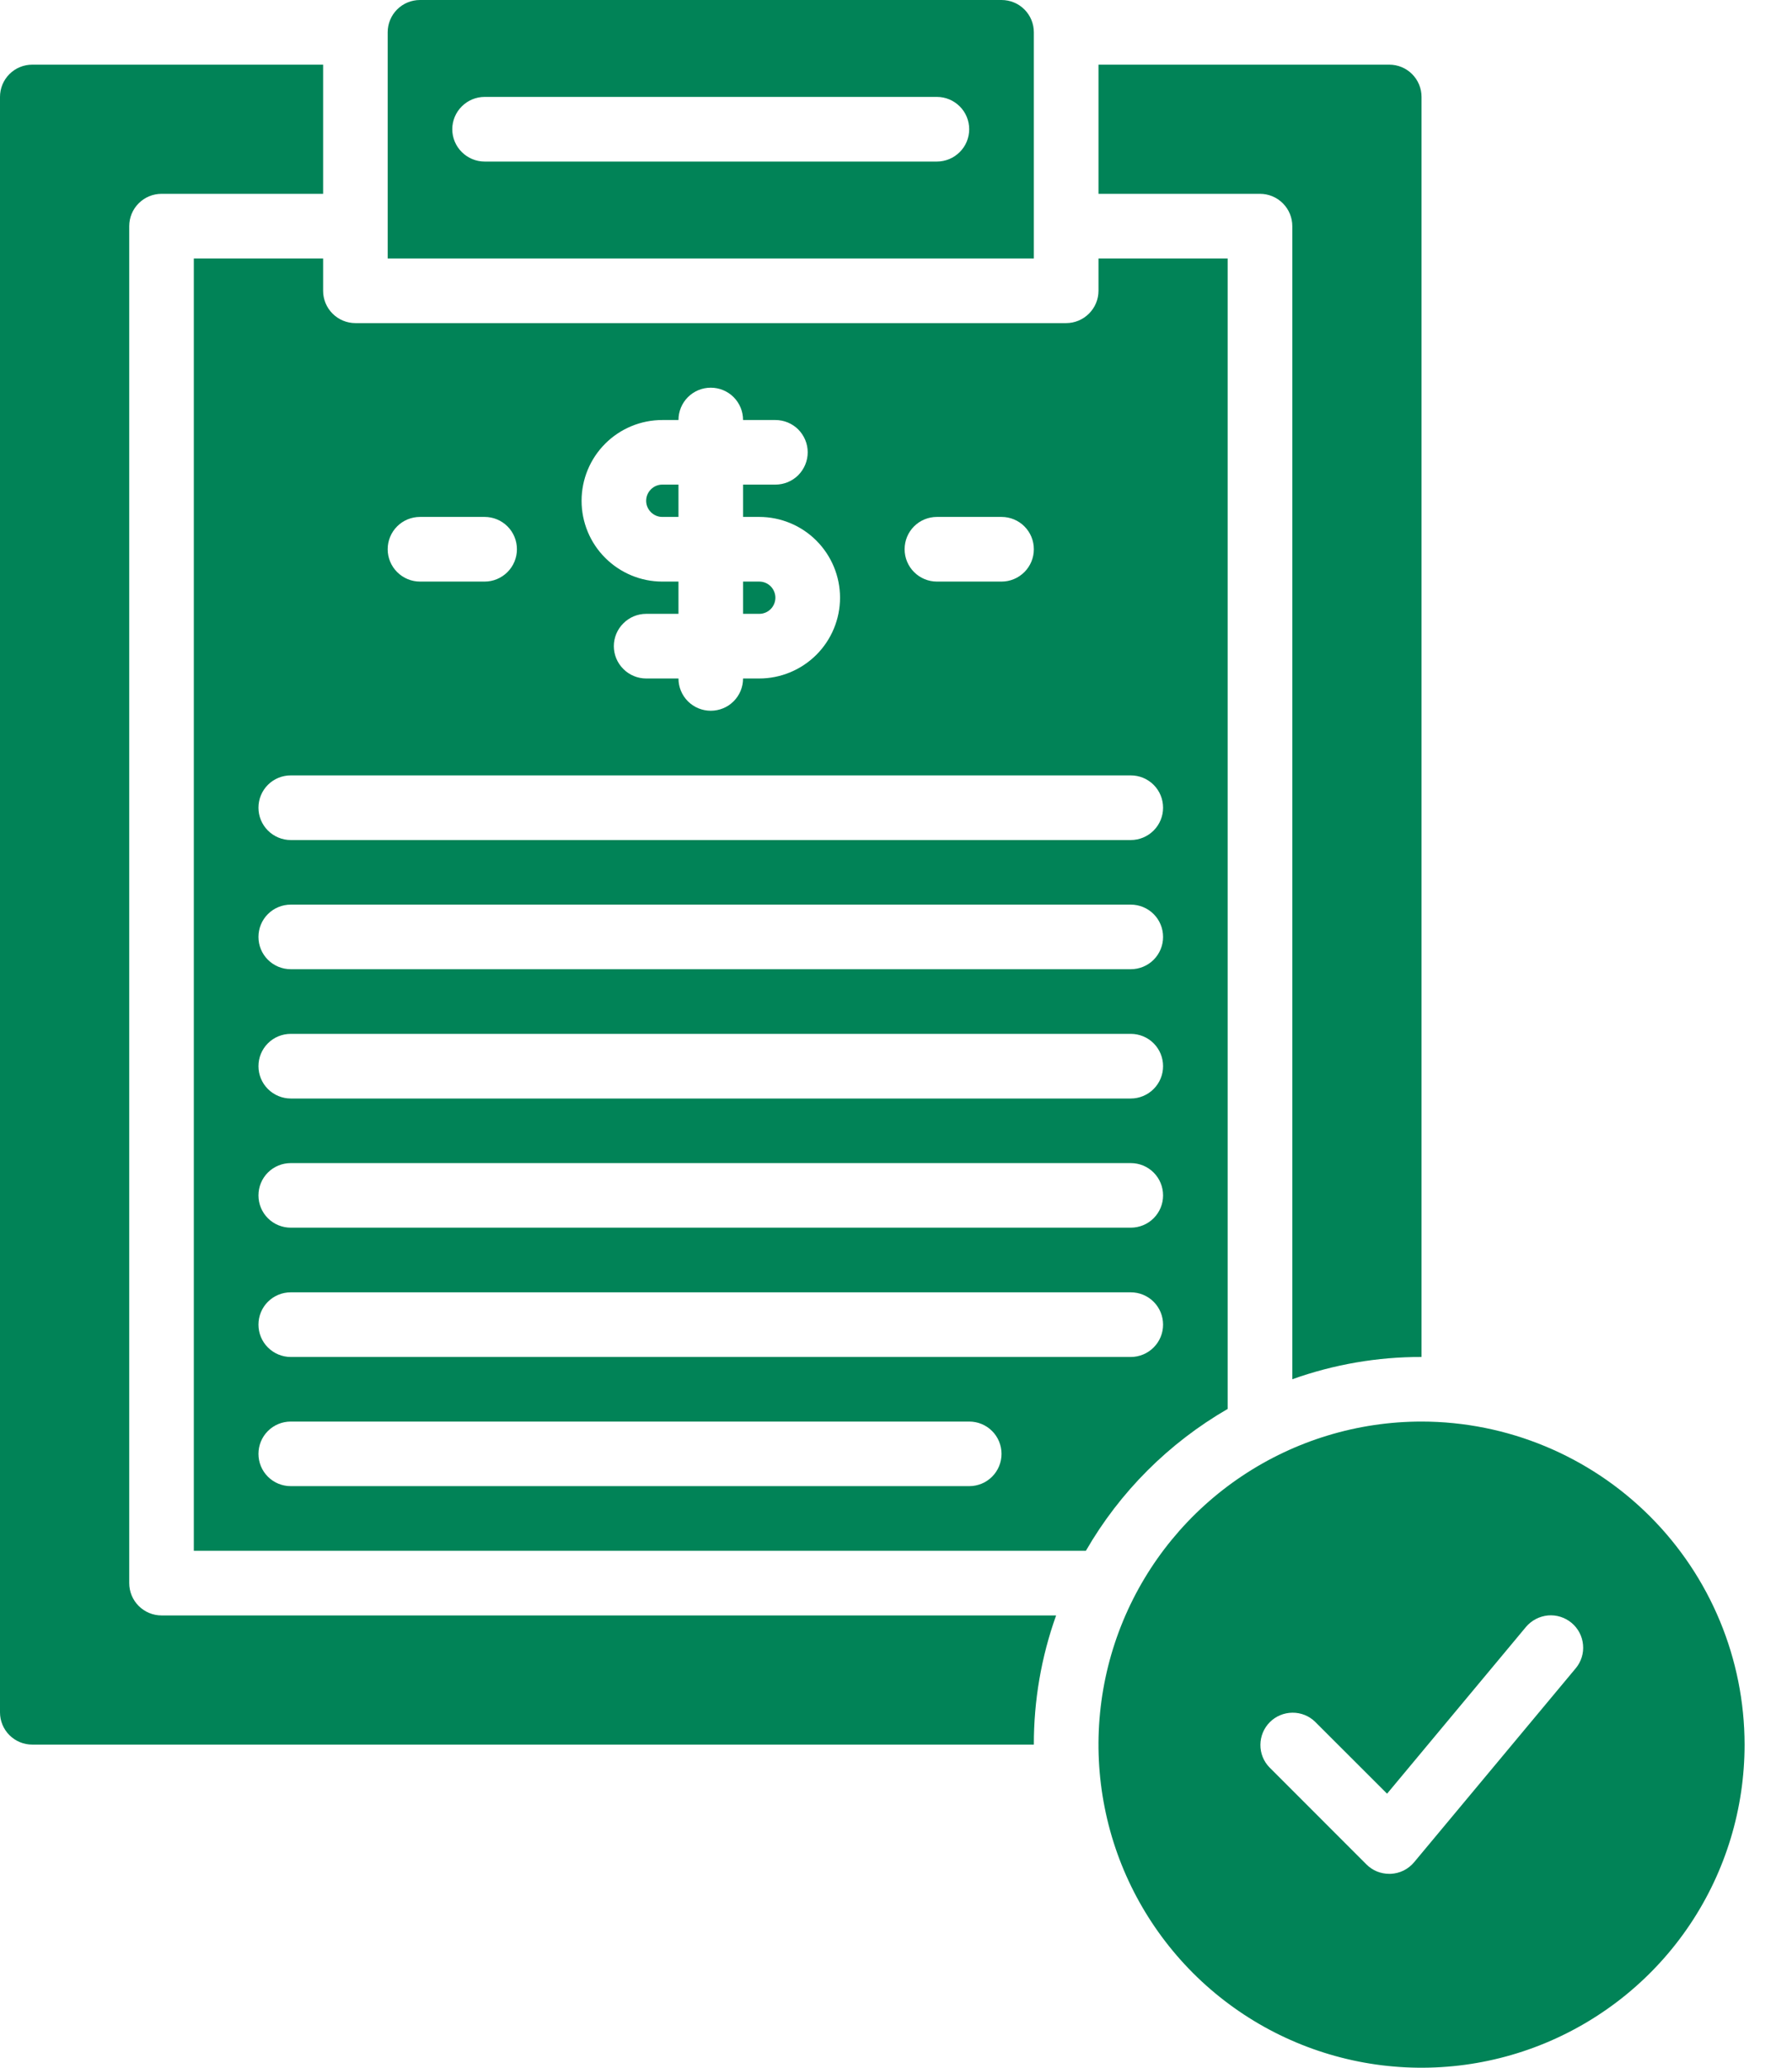 <?xml version="1.0" encoding="UTF-8"?>
<svg xmlns="http://www.w3.org/2000/svg" width="26" height="30" viewBox="0 0 26 30" fill="none">
  <path d="M1.875 22.969V3.281C1.875 3.157 1.924 3.038 2.012 2.95C2.1 2.862 2.219 2.812 2.344 2.812H4.688V0.938H0.469C0.344 0.938 0.225 0.987 0.137 1.075C0.049 1.163 0 1.282 0 1.406V24.844C0 24.968 0.049 25.087 0.137 25.175C0.225 25.263 0.344 25.312 0.469 25.312H15C14.999 24.674 15.108 24.039 15.323 23.438H2.344C2.219 23.438 2.1 23.388 2.012 23.3C1.924 23.212 1.875 23.093 1.875 22.969Z" fill="#018357"></path>
  <path d="M18.75 3.281V20.011C19.352 19.796 19.986 19.686 20.625 19.688V1.406C20.625 1.282 20.576 1.163 20.488 1.075C20.4 0.987 20.281 0.938 20.156 0.938H15.938V2.812H18.281C18.406 2.812 18.525 2.862 18.613 2.95C18.701 3.038 18.75 3.157 18.75 3.281Z" fill="#018357"></path>
  <path d="M15 0.469C15 0.344 14.951 0.225 14.863 0.137C14.775 0.049 14.656 0 14.531 0L6.094 0C5.969 0 5.85 0.049 5.762 0.137C5.674 0.225 5.625 0.344 5.625 0.469V3.75H15V0.469ZM13.594 2.344H7.031C6.907 2.344 6.788 2.294 6.7 2.206C6.612 2.119 6.562 1.999 6.562 1.875C6.562 1.751 6.612 1.631 6.7 1.544C6.788 1.456 6.907 1.406 7.031 1.406H13.594C13.718 1.406 13.837 1.456 13.925 1.544C14.013 1.631 14.062 1.751 14.062 1.875C14.062 1.999 14.013 2.119 13.925 2.206C13.837 2.294 13.718 2.344 13.594 2.344Z" fill="#018357"></path>
  <path d="M11.25 8.672C11.25 8.61 11.225 8.55 11.181 8.506C11.137 8.462 11.078 8.438 11.016 8.438H10.781V8.906H11.016C11.078 8.906 11.137 8.882 11.181 8.838C11.225 8.794 11.25 8.734 11.25 8.672Z" fill="#018357"></path>
  <path d="M9.609 7.5H9.844V7.031H9.609C9.547 7.031 9.488 7.056 9.444 7.1C9.4 7.144 9.375 7.203 9.375 7.266C9.375 7.328 9.4 7.387 9.444 7.431C9.488 7.475 9.547 7.5 9.609 7.5Z" fill="#018357"></path>
  <path d="M17.812 20.442V3.75H15.938V4.219C15.938 4.343 15.888 4.462 15.8 4.55C15.712 4.638 15.593 4.688 15.469 4.688H5.156C5.032 4.688 4.913 4.638 4.825 4.55C4.737 4.462 4.688 4.343 4.688 4.219V3.75H2.812V22.5H15.755C16.248 21.645 16.958 20.936 17.812 20.442ZM13.594 7.5H14.531C14.656 7.5 14.775 7.549 14.863 7.637C14.951 7.725 15 7.844 15 7.969C15 8.093 14.951 8.212 14.863 8.3C14.775 8.388 14.656 8.438 14.531 8.438H13.594C13.469 8.438 13.35 8.388 13.262 8.3C13.174 8.212 13.125 8.093 13.125 7.969C13.125 7.844 13.174 7.725 13.262 7.637C13.35 7.549 13.469 7.5 13.594 7.5ZM9.609 6.094H9.844C9.844 5.969 9.893 5.85 9.981 5.762C10.069 5.674 10.188 5.625 10.312 5.625C10.437 5.625 10.556 5.674 10.644 5.762C10.732 5.85 10.781 5.969 10.781 6.094H11.25C11.374 6.094 11.494 6.143 11.582 6.231C11.669 6.319 11.719 6.438 11.719 6.562C11.719 6.687 11.669 6.806 11.582 6.894C11.494 6.982 11.374 7.031 11.25 7.031H10.781V7.5H11.016C11.326 7.5 11.624 7.623 11.844 7.843C12.064 8.063 12.188 8.361 12.188 8.672C12.188 8.983 12.064 9.281 11.844 9.501C11.624 9.72 11.326 9.844 11.016 9.844H10.781C10.781 9.968 10.732 10.087 10.644 10.175C10.556 10.263 10.437 10.312 10.312 10.312C10.188 10.312 10.069 10.263 9.981 10.175C9.893 10.087 9.844 9.968 9.844 9.844H9.375C9.251 9.844 9.131 9.794 9.044 9.706C8.956 9.619 8.906 9.499 8.906 9.375C8.906 9.251 8.956 9.131 9.044 9.044C9.131 8.956 9.251 8.906 9.375 8.906H9.844V8.438H9.609C9.299 8.438 9.001 8.314 8.781 8.094C8.561 7.875 8.438 7.576 8.438 7.266C8.438 6.955 8.561 6.657 8.781 6.437C9.001 6.217 9.299 6.094 9.609 6.094ZM6.094 7.5H7.031C7.156 7.5 7.275 7.549 7.363 7.637C7.451 7.725 7.5 7.844 7.5 7.969C7.5 8.093 7.451 8.212 7.363 8.3C7.275 8.388 7.156 8.438 7.031 8.438H6.094C5.969 8.438 5.85 8.388 5.762 8.3C5.674 8.212 5.625 8.093 5.625 7.969C5.625 7.844 5.674 7.725 5.762 7.637C5.85 7.549 5.969 7.5 6.094 7.5ZM4.219 11.25H16.406C16.531 11.25 16.65 11.299 16.738 11.387C16.826 11.475 16.875 11.594 16.875 11.719C16.875 11.843 16.826 11.962 16.738 12.05C16.65 12.138 16.531 12.188 16.406 12.188H4.219C4.094 12.188 3.975 12.138 3.887 12.05C3.799 11.962 3.75 11.843 3.75 11.719C3.75 11.594 3.799 11.475 3.887 11.387C3.975 11.299 4.094 11.25 4.219 11.25ZM4.219 13.125H16.406C16.531 13.125 16.65 13.174 16.738 13.262C16.826 13.35 16.875 13.469 16.875 13.594C16.875 13.718 16.826 13.837 16.738 13.925C16.65 14.013 16.531 14.062 16.406 14.062H4.219C4.094 14.062 3.975 14.013 3.887 13.925C3.799 13.837 3.75 13.718 3.75 13.594C3.75 13.469 3.799 13.35 3.887 13.262C3.975 13.174 4.094 13.125 4.219 13.125ZM4.219 15H16.406C16.531 15 16.65 15.049 16.738 15.137C16.826 15.225 16.875 15.344 16.875 15.469C16.875 15.593 16.826 15.712 16.738 15.8C16.65 15.888 16.531 15.938 16.406 15.938H4.219C4.094 15.938 3.975 15.888 3.887 15.8C3.799 15.712 3.75 15.593 3.75 15.469C3.75 15.344 3.799 15.225 3.887 15.137C3.975 15.049 4.094 15 4.219 15ZM4.219 16.875H16.406C16.531 16.875 16.65 16.924 16.738 17.012C16.826 17.1 16.875 17.219 16.875 17.344C16.875 17.468 16.826 17.587 16.738 17.675C16.65 17.763 16.531 17.812 16.406 17.812H4.219C4.094 17.812 3.975 17.763 3.887 17.675C3.799 17.587 3.75 17.468 3.75 17.344C3.75 17.219 3.799 17.1 3.887 17.012C3.975 16.924 4.094 16.875 4.219 16.875ZM14.062 21.562H4.219C4.094 21.562 3.975 21.513 3.887 21.425C3.799 21.337 3.75 21.218 3.75 21.094C3.75 20.969 3.799 20.85 3.887 20.762C3.975 20.674 4.094 20.625 4.219 20.625H14.062C14.187 20.625 14.306 20.674 14.394 20.762C14.482 20.85 14.531 20.969 14.531 21.094C14.531 21.218 14.482 21.337 14.394 21.425C14.306 21.513 14.187 21.562 14.062 21.562ZM4.219 19.688C4.094 19.688 3.975 19.638 3.887 19.55C3.799 19.462 3.75 19.343 3.75 19.219C3.75 19.094 3.799 18.975 3.887 18.887C3.975 18.799 4.094 18.75 4.219 18.75H16.406C16.531 18.75 16.65 18.799 16.738 18.887C16.826 18.975 16.875 19.094 16.875 19.219C16.875 19.343 16.826 19.462 16.738 19.55C16.65 19.638 16.531 19.688 16.406 19.688H4.219Z" fill="#018357"></path>
  <path d="M20.625 20.625C19.698 20.625 18.792 20.9 18.021 21.415C17.25 21.93 16.649 22.662 16.294 23.519C15.94 24.375 15.847 25.318 16.028 26.227C16.208 27.136 16.655 27.971 17.31 28.627C17.966 29.283 18.801 29.729 19.71 29.91C20.62 30.091 21.562 29.998 22.419 29.643C23.275 29.288 24.008 28.688 24.523 27.917C25.038 27.146 25.312 26.24 25.312 25.312C25.311 24.07 24.817 22.878 23.938 21.999C23.059 21.121 21.868 20.626 20.625 20.625ZM22.86 24.207L20.517 27.019C20.475 27.069 20.423 27.11 20.365 27.139C20.306 27.168 20.242 27.184 20.177 27.187H20.156C20.095 27.187 20.034 27.175 19.977 27.152C19.92 27.128 19.868 27.093 19.825 27.05L18.419 25.643C18.333 25.555 18.286 25.437 18.287 25.314C18.288 25.191 18.337 25.073 18.424 24.986C18.511 24.899 18.629 24.85 18.752 24.849C18.875 24.848 18.993 24.895 19.081 24.981L20.125 26.024L22.14 23.605C22.22 23.51 22.335 23.45 22.459 23.438C22.582 23.427 22.706 23.466 22.801 23.545C22.897 23.625 22.957 23.739 22.968 23.863C22.98 23.987 22.941 24.111 22.861 24.206L22.86 24.207Z" fill="#018357"></path>
</svg>
